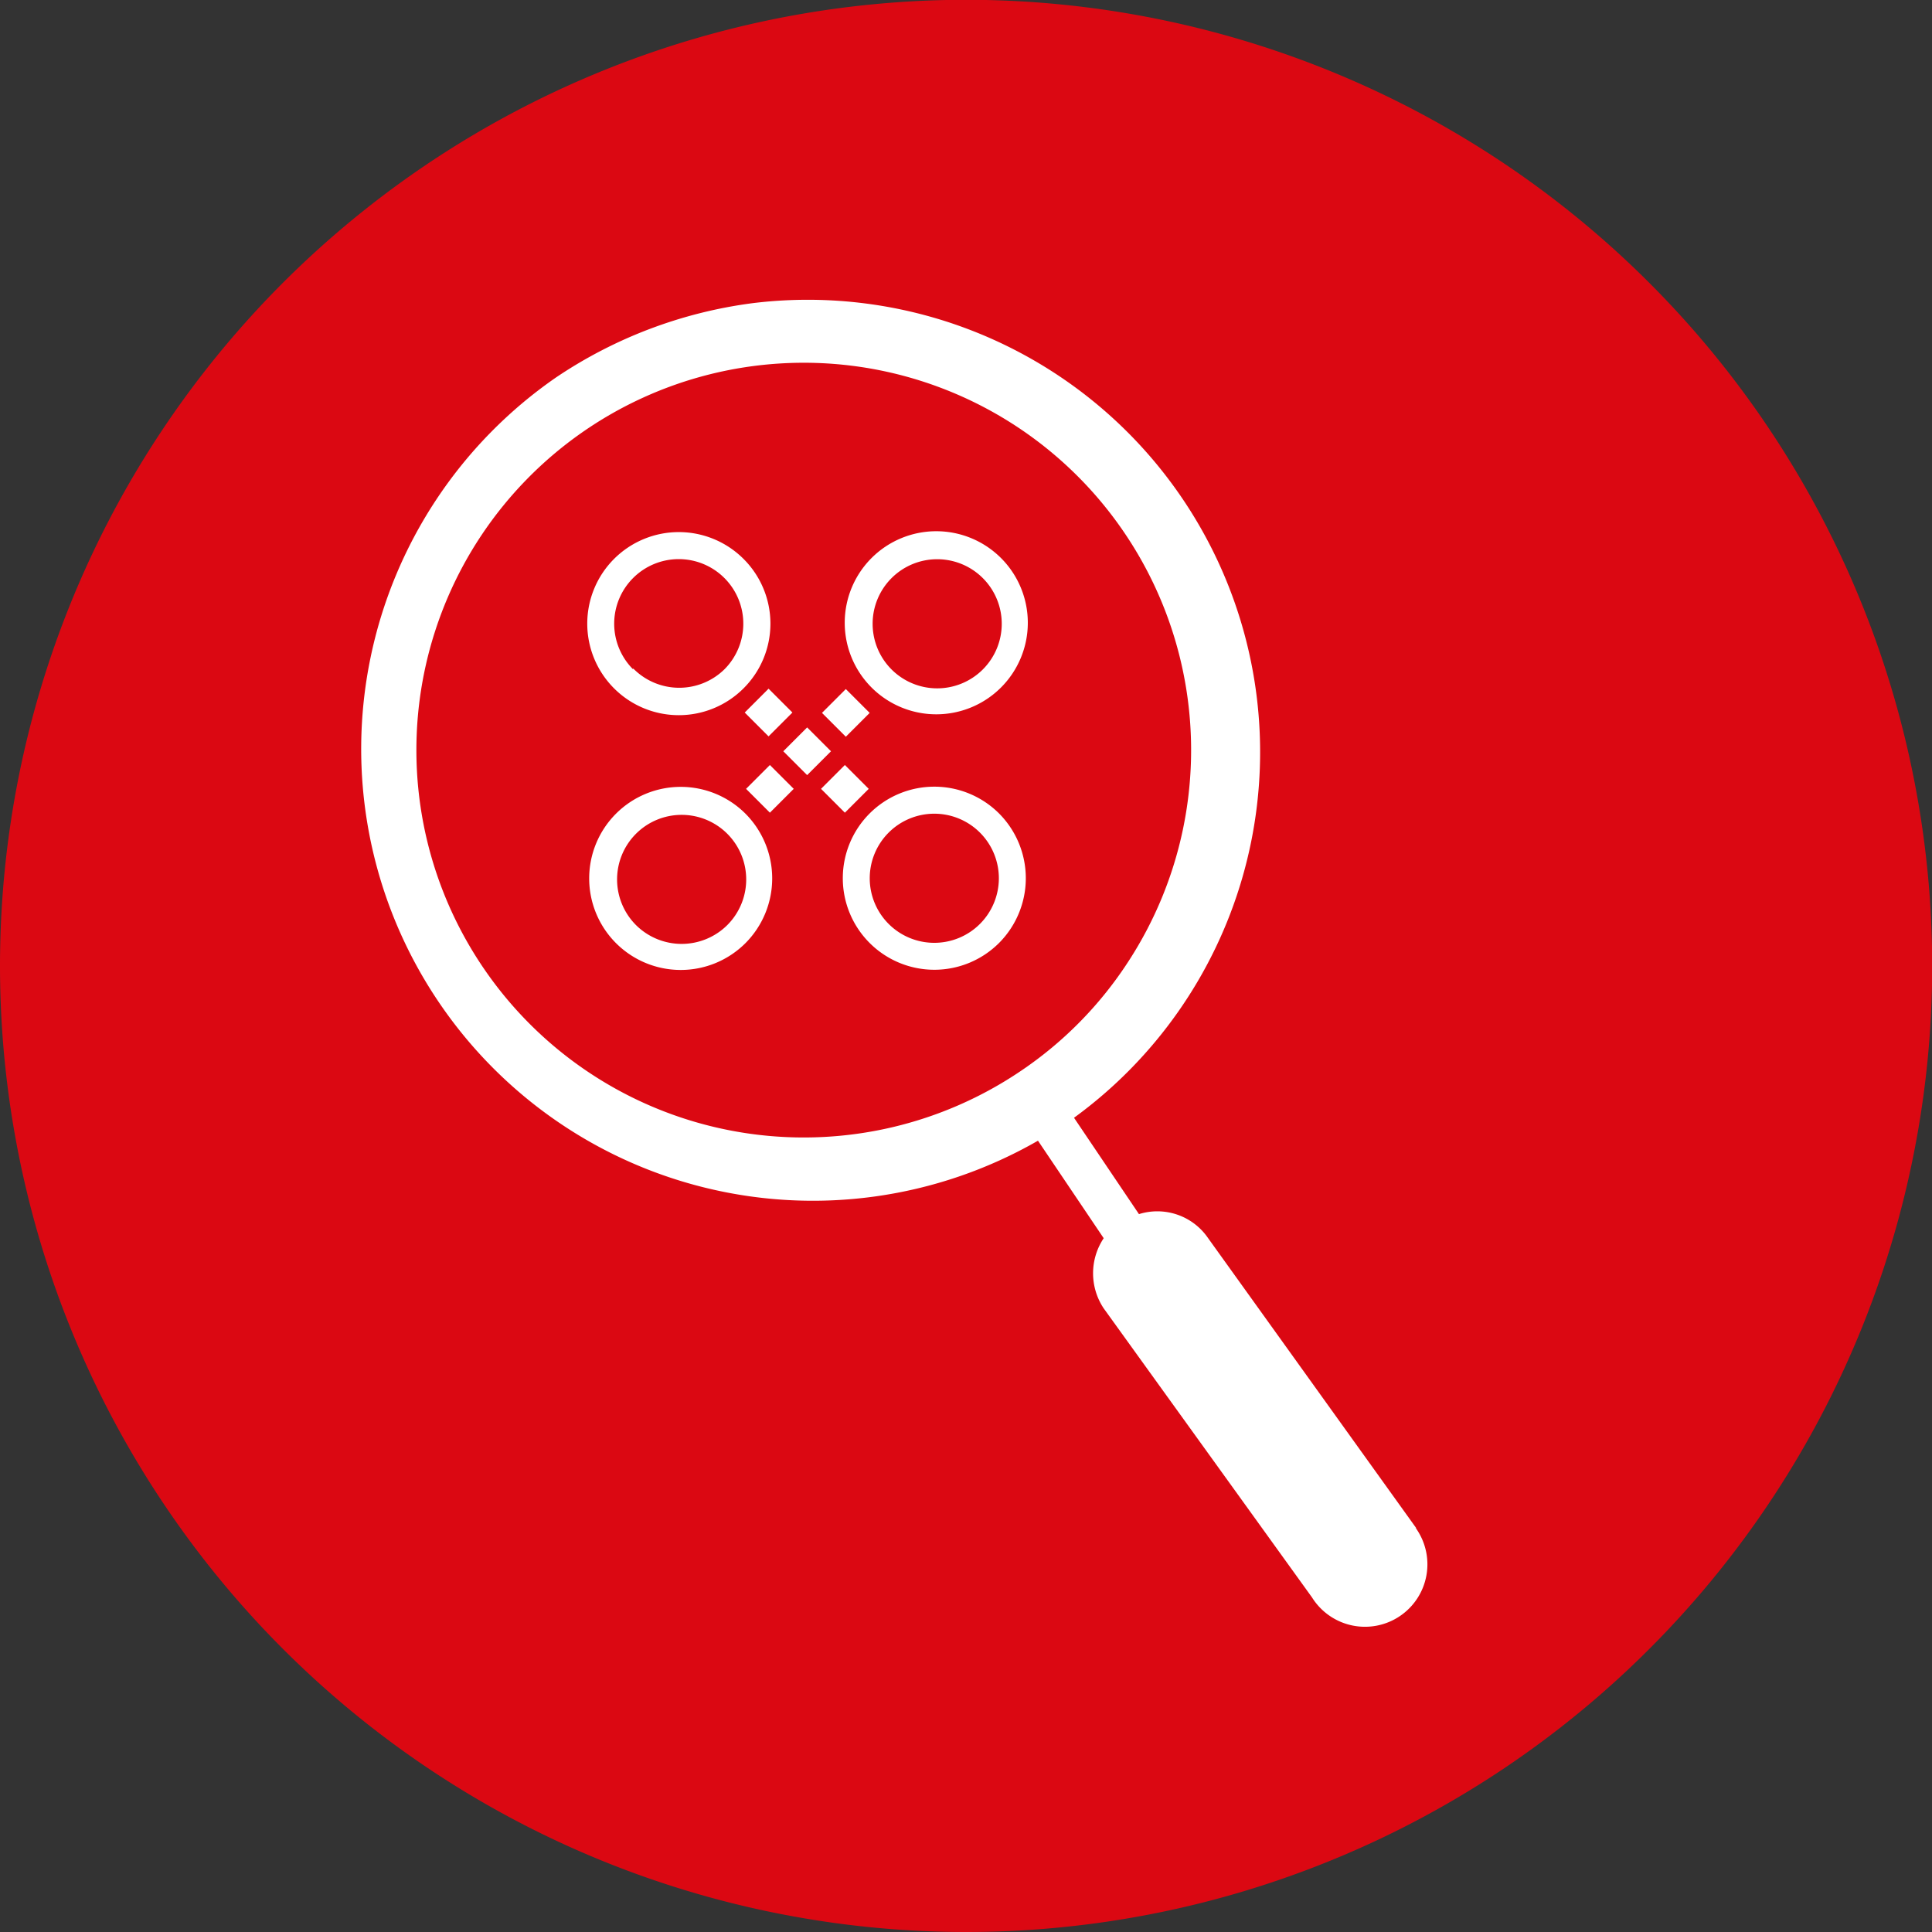 <svg viewBox="0 0 100.25 100.25" xmlns="http://www.w3.org/2000/svg"><rect x="0" y="0" width="100.25" height="100.25" fill="#333333" stroke="none"/><path d="m0 50.13a50.13 50.13 0 1 1 50.13 50.12 50.14 50.14 0 0 1 -50.13-50.12z" fill="#db0812"/><path d="m58.57 49.86a19.87 19.87 0 1 0 -5.57 5.69 19.93 19.93 0 0 0 5.57-5.69z" fill="none"/><g fill="#fff"><path d="m73.5 79.31-10.81-15.06a3.19 3.19 0 0 0 -3.59-1.25l-3.37-5a23.47 23.47 0 0 0 -16.67-42.27 23.73 23.73 0 0 0 -10.2 3.85 23.44 23.44 0 0 0 25 39.61l3.41 5.06a3.28 3.28 0 0 0 0 3.64l10.81 15a3.24 3.24 0 1 0 5.37-3.62zm-20.5-23.76a20.1 20.1 0 1 1 5.57-5.69 19.89 19.89 0 0 1 -5.57 5.69z"/><path d="m45.22 35.67a4.75 4.75 0 1 0 0-6.71 4.75 4.75 0 0 0 0 6.71zm5.78-5.67a3.35 3.35 0 1 1 -4.74 0 3.35 3.35 0 0 1 4.74 0z"/><path d="m38.68 42.22a4.75 4.75 0 1 0 0 6.72 4.76 4.76 0 0 0 0-6.72zm-5.68 5.78a3.35 3.35 0 1 1 4.74 0 3.36 3.36 0 0 1 -4.74 0z"/><path d="m38.58 29a4.75 4.75 0 1 0 0 6.72 4.74 4.74 0 0 0 0-6.72zm-5.73 5.73a3.35 3.35 0 1 1 4.74 0 3.35 3.35 0 0 1 -4.74-.05z"/><path d="m51.84 42.21a4.75 4.75 0 1 0 0 6.72 4.76 4.76 0 0 0 0-6.72zm-5.73 5.73a3.35 3.35 0 1 1 4.74 0 3.35 3.35 0 0 1 -4.74 0z"/><path d="m41.02 38.11h1.75v1.75h-1.75z" transform="matrix(.707 -.707 .707 .707 -15.3 41.04)"/><path d="m43.02 36.12h1.75v1.75h-1.75z" transform="matrix(.707 -.707 .707 .707 -13.3 41.87)"/><path d="m39.08 40.06h1.75v1.75h-1.75z" transform="matrix(.707 -.707 .707 .707 -17.24 40.24)"/><path d="m39.01 36.1h1.75v1.75h-1.75z" transform="matrix(.707 -.707 .707 .707 -14.46 39.03)"/><path d="m42.97 40.06h1.75v1.75h-1.75z" transform="matrix(.707 -.707 .707 .707 -16.1 42.99)"/></g></svg>